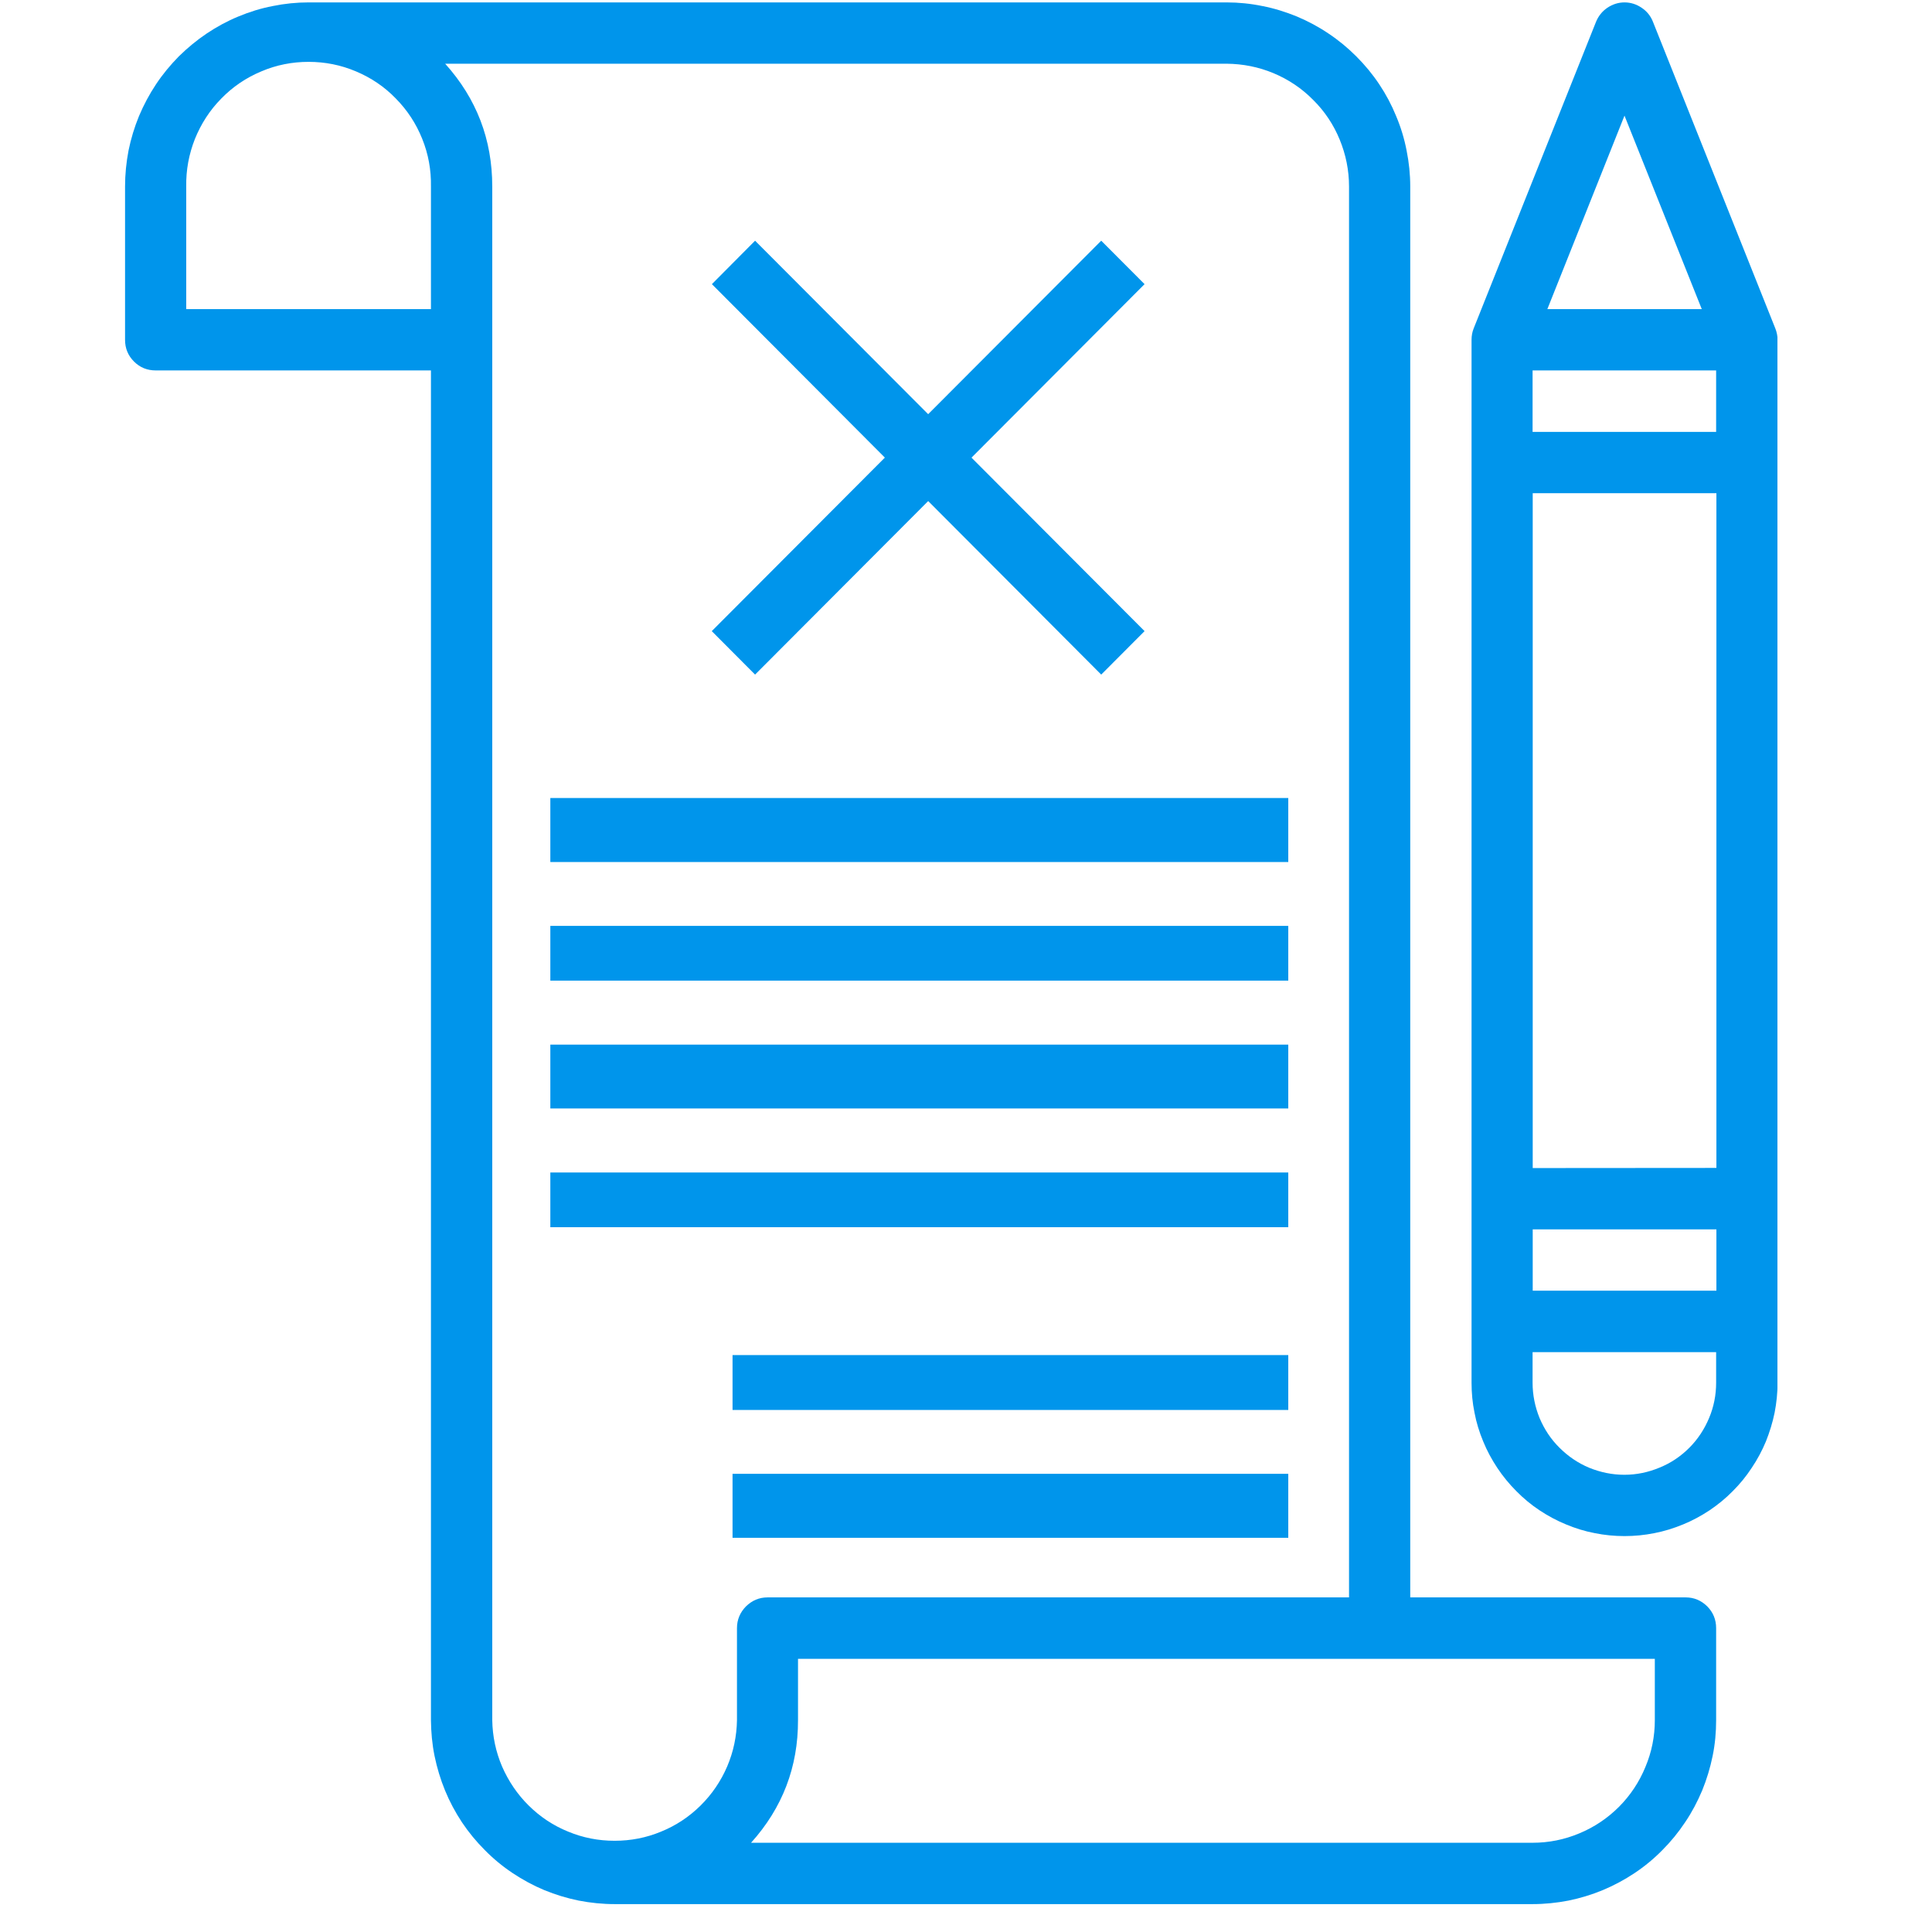 <svg xmlns="http://www.w3.org/2000/svg" xmlns:xlink="http://www.w3.org/1999/xlink" width="56.25" viewBox="0 0 56.25 56.25" height="56.25" preserveAspectRatio="xMidYMid meet"><defs><clipPath id="clip-0"><path d="M 3.641 0 L 50 0 L 50 55.512 L 3.641 55.512 Z M 3.641 0 " clip-rule="nonzero"></path></clipPath><clipPath id="clip-1"><path d="M 42 0 L 51.75 0 L 51.75 45 L 42 45 Z M 42 0 " clip-rule="nonzero"></path></clipPath></defs><g clip-path="url(#clip-0)"><path fill="rgb(0%, 58.429%, 92.159%)" d="M 49.078 46.508 L 41.059 46.508 L 41.059 5.43 C 41.059 5.078 41.023 4.73 40.953 4.383 C 40.887 4.039 40.785 3.703 40.648 3.379 C 40.516 3.055 40.352 2.746 40.156 2.453 C 39.961 2.16 39.738 1.891 39.488 1.641 C 39.242 1.395 38.973 1.172 38.68 0.977 C 38.391 0.781 38.082 0.617 37.758 0.48 C 37.434 0.348 37.098 0.242 36.754 0.176 C 36.41 0.105 36.062 0.07 35.711 0.07 L 8.984 0.07 C 8.637 0.07 8.289 0.105 7.941 0.176 C 7.598 0.242 7.266 0.344 6.941 0.48 C 6.617 0.613 6.309 0.781 6.016 0.977 C 5.727 1.172 5.457 1.395 5.207 1.641 C 4.961 1.891 4.738 2.16 4.543 2.453 C 4.348 2.746 4.184 3.055 4.047 3.379 C 3.914 3.703 3.812 4.039 3.742 4.383 C 3.676 4.73 3.641 5.078 3.641 5.43 L 3.641 9.895 C 3.641 10.141 3.727 10.352 3.902 10.527 C 4.074 10.699 4.285 10.785 4.531 10.785 L 12.547 10.785 L 12.547 50.082 C 12.551 50.434 12.582 50.781 12.652 51.125 C 12.723 51.469 12.824 51.805 12.957 52.129 C 13.09 52.453 13.258 52.766 13.449 53.055 C 13.645 53.348 13.867 53.617 14.117 53.867 C 14.363 54.117 14.633 54.34 14.926 54.535 C 15.219 54.73 15.523 54.895 15.848 55.031 C 16.172 55.164 16.508 55.266 16.852 55.336 C 17.195 55.402 17.543 55.438 17.895 55.438 L 44.621 55.438 C 44.973 55.438 45.32 55.402 45.664 55.336 C 46.008 55.266 46.34 55.164 46.664 55.031 C 46.988 54.895 47.297 54.73 47.59 54.535 C 47.883 54.34 48.152 54.117 48.398 53.867 C 48.648 53.617 48.867 53.348 49.062 53.055 C 49.258 52.766 49.422 52.453 49.559 52.129 C 49.691 51.805 49.793 51.469 49.863 51.125 C 49.934 50.781 49.965 50.434 49.965 50.082 L 49.965 47.402 C 49.965 47.156 49.879 46.945 49.707 46.77 C 49.531 46.598 49.324 46.508 49.078 46.508 Z M 12.547 9 L 5.422 9 L 5.422 5.43 C 5.414 4.949 5.5 4.488 5.676 4.043 C 5.855 3.602 6.109 3.207 6.445 2.867 C 6.781 2.523 7.168 2.262 7.609 2.078 C 8.047 1.891 8.508 1.801 8.984 1.801 C 9.461 1.801 9.922 1.891 10.363 2.078 C 10.801 2.262 11.191 2.523 11.523 2.867 C 11.859 3.207 12.117 3.602 12.293 4.043 C 12.473 4.488 12.555 4.949 12.547 5.43 Z M 14.332 50.082 L 14.332 5.43 C 14.332 4.062 13.875 2.871 12.961 1.855 L 35.711 1.855 C 36.184 1.859 36.641 1.949 37.074 2.129 C 37.512 2.312 37.898 2.57 38.23 2.906 C 38.566 3.238 38.824 3.625 39.004 4.062 C 39.184 4.5 39.277 4.957 39.277 5.43 L 39.277 46.508 L 22.348 46.508 C 22.102 46.508 21.895 46.598 21.719 46.77 C 21.547 46.945 21.457 47.156 21.457 47.402 L 21.457 50.082 C 21.449 50.551 21.355 51 21.172 51.43 C 20.988 51.859 20.727 52.242 20.395 52.57 C 20.062 52.898 19.68 53.152 19.246 53.328 C 18.812 53.508 18.363 53.594 17.895 53.594 C 17.426 53.594 16.977 53.508 16.543 53.328 C 16.109 53.152 15.727 52.898 15.395 52.57 C 15.062 52.242 14.805 51.859 14.617 51.43 C 14.434 51 14.34 50.551 14.332 50.082 Z M 48.18 50.082 C 48.18 50.555 48.09 51.008 47.906 51.445 C 47.727 51.883 47.469 52.27 47.137 52.605 C 46.801 52.941 46.414 53.199 45.98 53.379 C 45.543 53.562 45.09 53.652 44.617 53.652 L 21.867 53.652 C 22.781 52.637 23.238 51.445 23.234 50.082 L 23.234 48.297 L 48.18 48.297 Z M 48.18 50.082 " fill-opacity="1" fill-rule="nonzero"></path></g><path fill="rgb(0%, 58.429%, 92.159%)" d="M 16.023 23.234 L 37.508 23.234 L 37.508 25.098 L 16.023 25.098 Z M 16.023 23.234 " fill-opacity="1" fill-rule="nonzero"></path><path fill="rgb(0%, 58.429%, 92.159%)" d="M 16.023 26.957 L 37.508 26.957 L 37.508 28.551 L 16.023 28.551 Z M 16.023 26.957 " fill-opacity="1" fill-rule="nonzero"></path><path fill="rgb(0%, 58.429%, 92.159%)" d="M 16.023 30.414 L 37.508 30.414 L 37.508 32.273 L 16.023 32.273 Z M 16.023 30.414 " fill-opacity="1" fill-rule="nonzero"></path><path fill="rgb(0%, 58.429%, 92.159%)" d="M 16.023 34.137 L 37.508 34.137 L 37.508 35.73 L 16.023 35.73 Z M 16.023 34.137 " fill-opacity="1" fill-rule="nonzero"></path><path fill="rgb(0%, 58.429%, 92.159%)" d="M 21.328 42.91 L 37.508 42.91 L 37.508 44.773 L 21.328 44.773 Z M 21.328 42.91 " fill-opacity="1" fill-rule="nonzero"></path><path fill="rgb(0%, 58.429%, 92.159%)" d="M 21.328 39.453 L 37.508 39.453 L 37.508 41.051 L 21.328 41.051 Z M 21.328 39.453 " fill-opacity="1" fill-rule="nonzero"></path><path fill="rgb(0%, 58.429%, 92.159%)" d="M 20.727 8.273 L 21.984 7.008 L 33.324 18.375 L 32.062 19.641 Z M 20.727 8.273 " fill-opacity="1" fill-rule="nonzero"></path><path fill="rgb(0%, 58.429%, 92.159%)" d="M 20.723 18.375 L 32.062 7.008 L 33.324 8.273 L 21.984 19.641 Z M 20.723 18.375 " fill-opacity="1" fill-rule="nonzero"></path><g clip-path="url(#clip-1)"><path fill="rgb(0%, 58.429%, 92.159%)" d="M 51.688 9.562 L 48.125 0.633 C 48.059 0.465 47.949 0.328 47.797 0.227 C 47.648 0.125 47.48 0.07 47.297 0.07 C 47.117 0.07 46.949 0.125 46.797 0.227 C 46.648 0.328 46.539 0.465 46.469 0.633 L 42.906 9.562 C 42.863 9.668 42.844 9.781 42.844 9.895 L 42.844 40.258 C 42.844 40.551 42.871 40.844 42.93 41.129 C 42.984 41.418 43.07 41.695 43.184 41.969 C 43.293 42.238 43.434 42.496 43.594 42.738 C 43.758 42.984 43.941 43.207 44.148 43.414 C 44.355 43.625 44.578 43.809 44.824 43.973 C 45.066 44.133 45.324 44.273 45.594 44.383 C 45.863 44.496 46.141 44.582 46.43 44.637 C 46.715 44.695 47.004 44.723 47.297 44.723 C 47.59 44.723 47.879 44.695 48.168 44.637 C 48.453 44.582 48.73 44.496 49.004 44.383 C 49.273 44.273 49.531 44.133 49.773 43.973 C 50.016 43.809 50.242 43.625 50.449 43.414 C 50.656 43.207 50.84 42.984 51 42.738 C 51.164 42.496 51.301 42.238 51.414 41.969 C 51.523 41.695 51.609 41.418 51.668 41.129 C 51.723 40.844 51.754 40.551 51.754 40.258 L 51.754 9.895 C 51.754 9.781 51.73 9.668 51.688 9.562 Z M 47.297 3.367 L 49.547 9 L 45.051 9 Z M 44.625 34.008 L 44.625 14.359 L 49.973 14.359 L 49.973 34.004 Z M 49.973 35.793 L 49.973 37.578 L 44.625 37.578 L 44.625 35.793 Z M 44.621 12.574 L 44.621 10.785 L 49.965 10.785 L 49.965 12.574 Z M 47.293 42.938 C 46.938 42.938 46.598 42.867 46.27 42.734 C 45.945 42.598 45.656 42.402 45.406 42.152 C 45.152 41.902 44.961 41.609 44.824 41.285 C 44.691 40.957 44.621 40.613 44.621 40.258 L 44.621 39.367 L 49.965 39.367 L 49.965 40.258 C 49.965 40.613 49.898 40.957 49.762 41.281 C 49.625 41.609 49.434 41.902 49.184 42.152 C 48.934 42.402 48.645 42.598 48.316 42.73 C 47.988 42.867 47.648 42.938 47.293 42.938 Z M 47.293 42.938 " fill-opacity="1" fill-rule="nonzero"></path></g></svg>